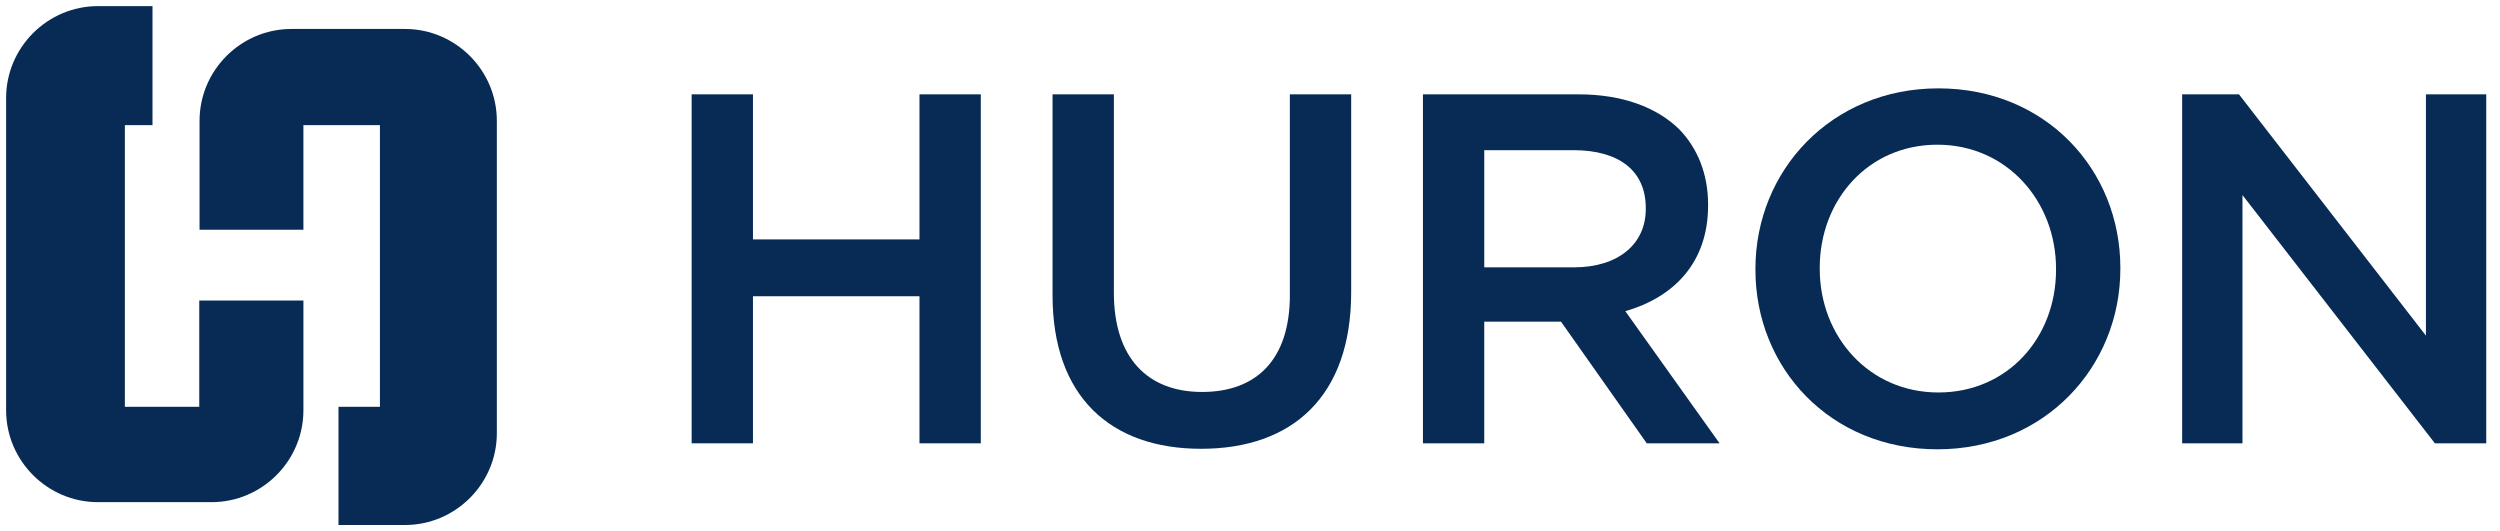 <svg width="273" height="58" viewBox="0 0 273 58" fill="none" xmlns="http://www.w3.org/2000/svg">
<path d="M21.759 32.816V44.421H13.635V13.666H16.653V0.668H10.696C5.181 0.668 0.668 5.18 0.668 10.695V44.808C0.668 50.323 5.181 54.836 10.696 54.836H23.105C28.621 54.836 33.133 50.323 33.133 44.808V44.421V32.816H21.759Z" fill="#072B55"/>
<path d="M44.228 3.163H31.818C26.303 3.163 21.791 7.675 21.791 13.19V25.087H33.132V13.666H41.488V44.422H36.962V57.331H44.227C49.742 57.331 54.255 52.819 54.255 47.304V13.19C54.256 7.675 49.743 3.163 44.228 3.163Z" fill="#072B55"/>
<path d="M82.224 32.35V48.41H75.527V10.302H82.224V26.144H100.407V10.302H107.103V48.41H100.407V32.35H82.224Z" fill="#072B55"/>
<path d="M114.938 32.241V10.302H121.635V31.969C121.635 39.046 125.282 42.802 131.271 42.802C137.205 42.802 140.852 39.264 140.852 32.241V10.302H147.549V31.915C147.549 43.292 141.124 49.008 131.161 49.008C121.254 49.008 114.938 43.292 114.938 32.241Z" fill="#072B55"/>
<path d="M155.385 10.302H172.369C177.16 10.302 180.917 11.717 183.366 14.113C185.38 16.181 186.524 19.013 186.524 22.333V22.441C186.524 28.702 182.768 32.459 177.487 33.983L187.776 48.41H179.827L170.463 35.127H162.08V48.41H155.385V10.302ZM171.88 29.193C176.67 29.193 179.719 26.689 179.719 22.823V22.714C179.719 18.632 176.78 16.399 171.825 16.399H162.081V29.193L171.88 29.193Z" fill="#072B55"/>
<path d="M191.693 29.465V29.357C191.693 18.632 199.968 9.649 211.673 9.649C223.377 9.649 231.543 18.523 231.543 29.248V29.357C231.543 40.081 223.268 49.064 211.563 49.064C199.859 49.064 191.693 40.19 191.693 29.465ZM224.52 29.465V29.357C224.52 21.953 219.131 15.801 211.563 15.801C203.996 15.801 198.715 21.844 198.715 29.248V29.356C198.715 36.76 204.105 42.858 211.672 42.858C219.24 42.858 224.52 36.869 224.52 29.465Z" fill="#072B55"/>
<path d="M244.496 10.302L264.911 36.651V10.302H271.498V48.41H265.891L244.878 21.299V48.41H238.29V10.302H244.496Z" fill="#072B55"/>
</svg>
